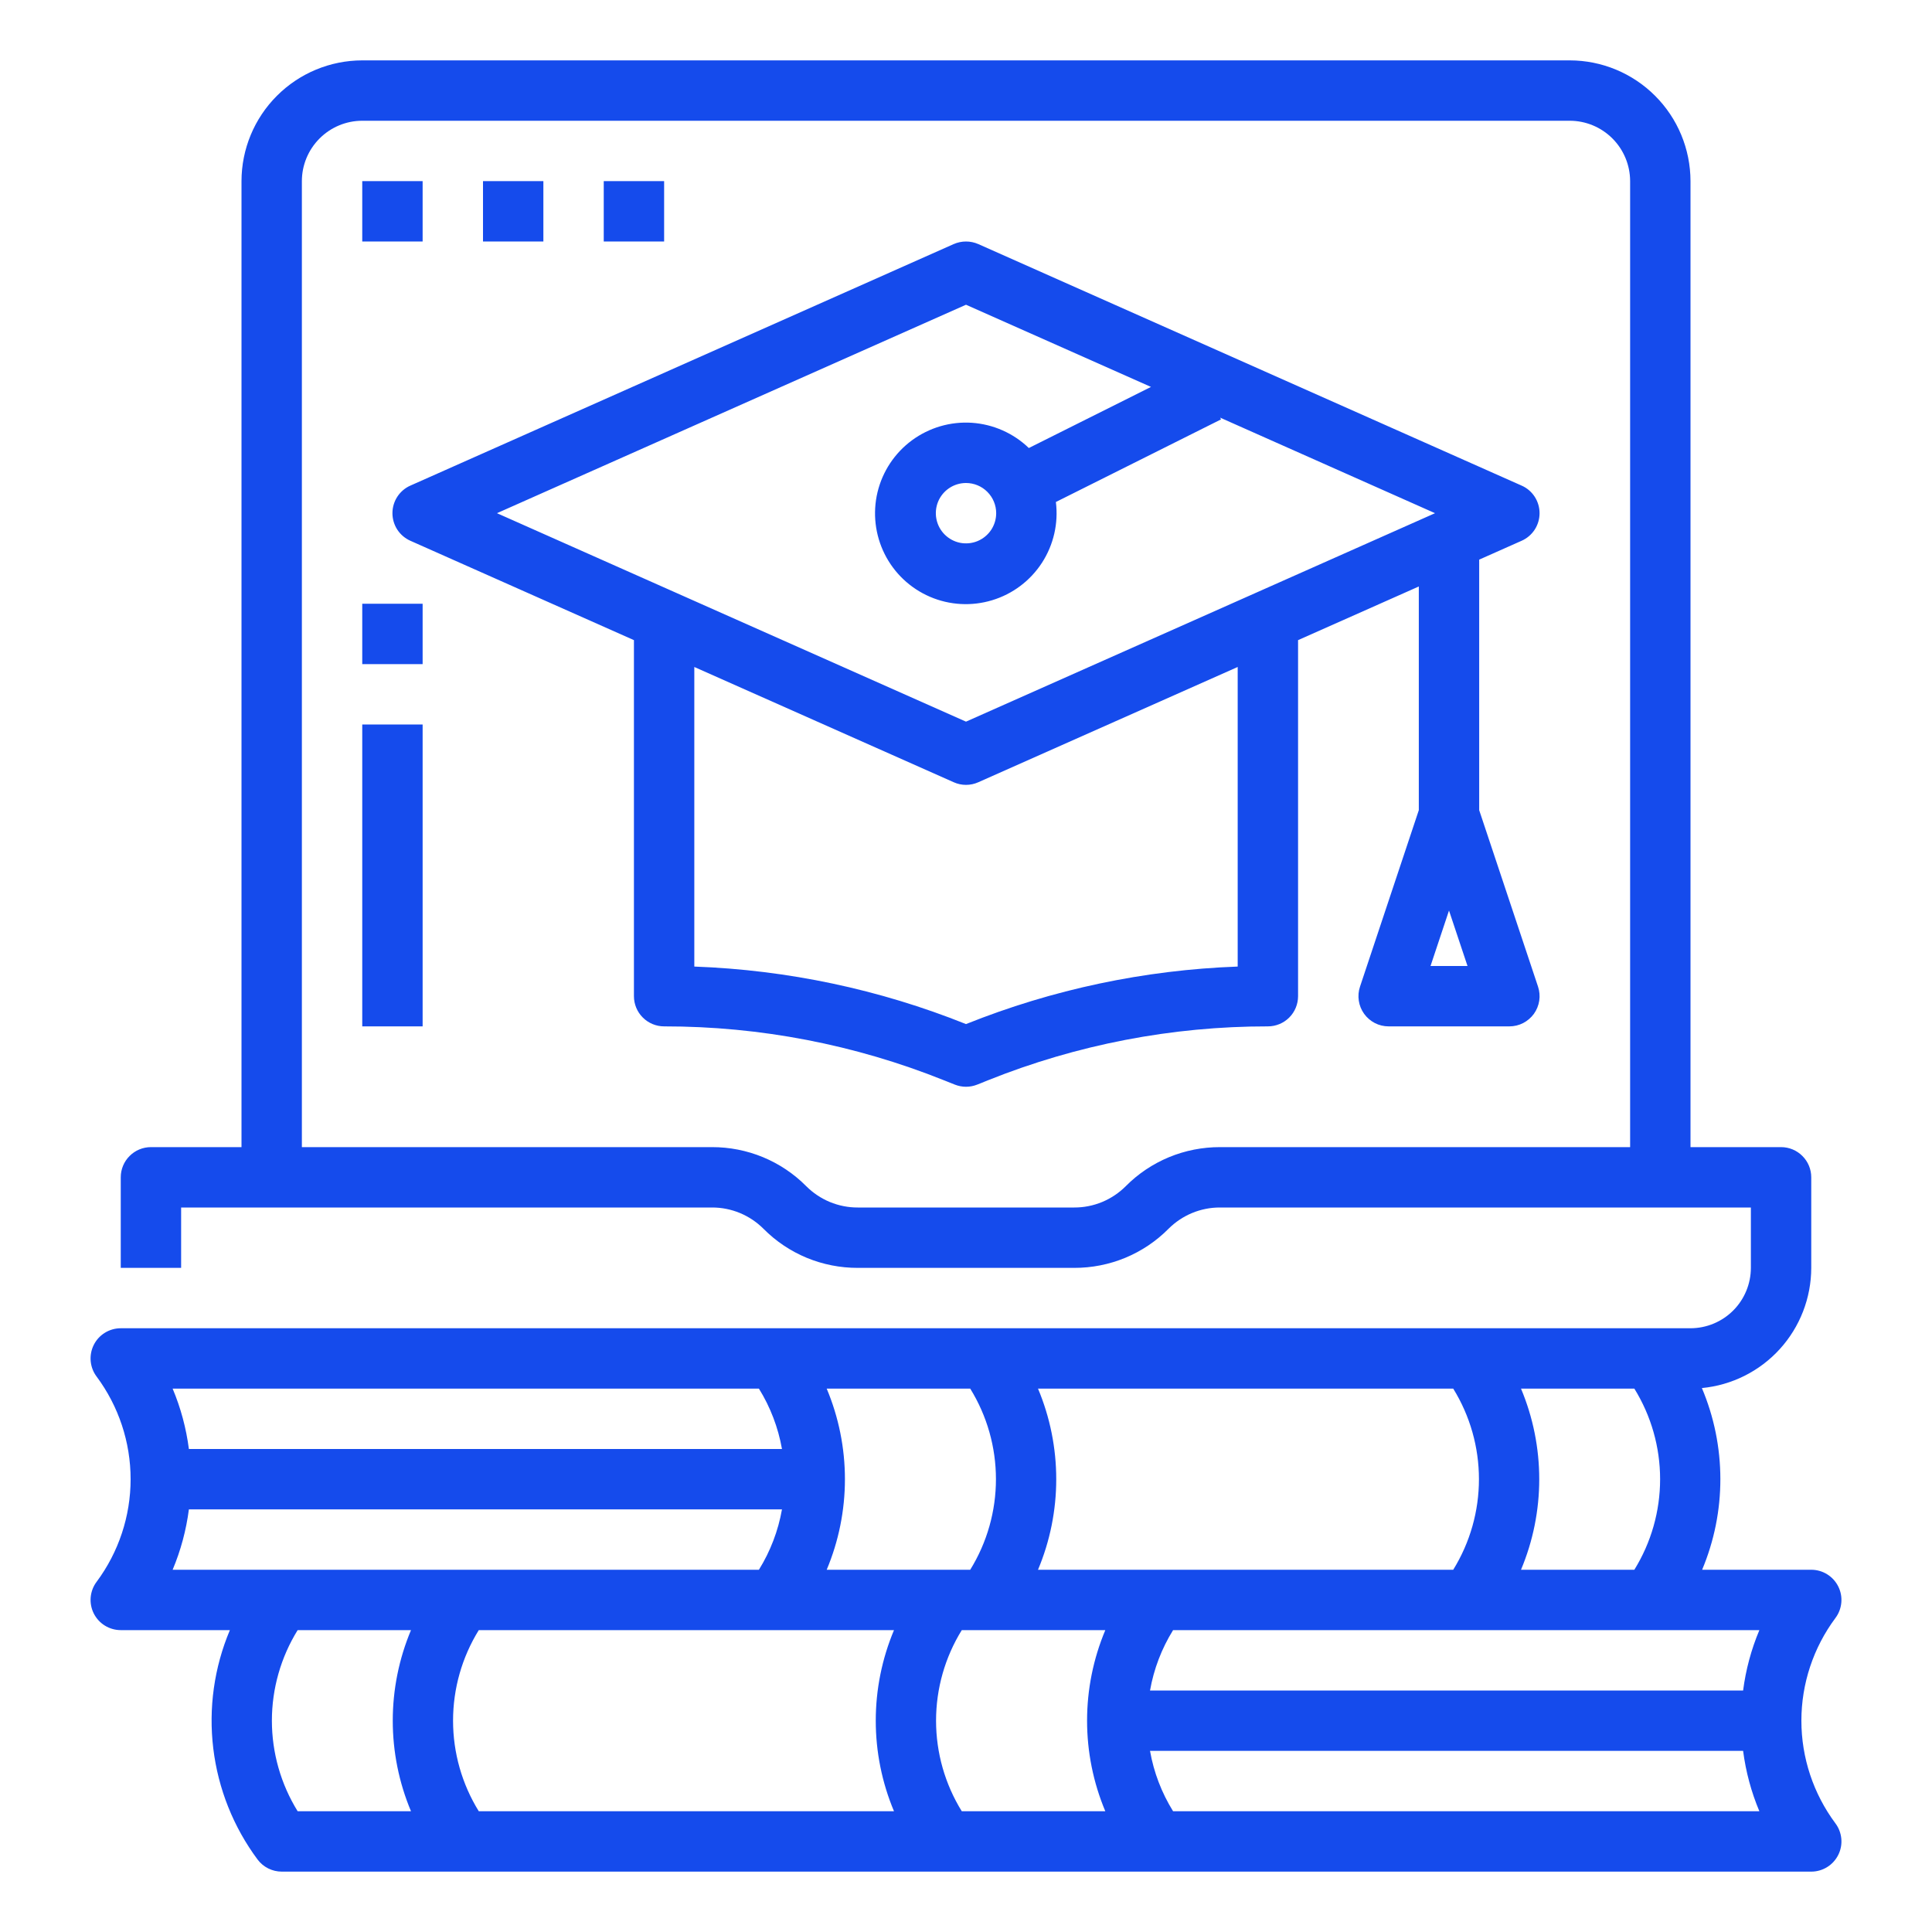 <svg width="48" height="48" viewBox="0 0 48 48" fill="none" xmlns="http://www.w3.org/2000/svg">
<path d="M9 4.5H10.5V6H9V4.5Z" fill="#154BEC"/>
<path d="M12 4.5H13.5V6H12V4.5Z" fill="#154BEC"/>
<path d="M15 4.5H16.5V6H15V4.5Z" fill="#154BEC"/>
<path d="M9 15H10.5V16.5H9V15Z" fill="#154BEC"/>
<path d="M9 18H10.5V25.5H9V18Z" fill="#154BEC"/>
<path d="M2.329 40.085C2.392 40.21 2.487 40.315 2.606 40.388C2.724 40.461 2.861 40.5 3 40.5H5.711C5.32 41.428 5.178 42.442 5.299 43.441C5.42 44.441 5.799 45.392 6.4 46.2C6.47 46.293 6.56 46.369 6.665 46.421C6.769 46.473 6.884 46.5 7 46.5H45C45.139 46.5 45.276 46.461 45.394 46.388C45.513 46.315 45.608 46.21 45.671 46.085C45.733 45.961 45.76 45.821 45.747 45.683C45.734 45.544 45.684 45.411 45.6 45.3C45.052 44.563 44.755 43.669 44.755 42.75C44.755 41.831 45.052 40.937 45.6 40.2C45.684 40.089 45.734 39.956 45.747 39.817C45.76 39.679 45.733 39.539 45.671 39.415C45.608 39.29 45.513 39.185 45.394 39.112C45.276 39.039 45.139 39 45 39H42.289C42.589 38.285 42.743 37.518 42.742 36.742C42.741 35.967 42.585 35.2 42.283 34.486C43.026 34.415 43.716 34.07 44.218 33.518C44.72 32.966 44.999 32.246 45 31.5V29.25C45 29.051 44.921 28.86 44.78 28.72C44.64 28.579 44.449 28.5 44.25 28.5H42V4.5C41.999 3.705 41.683 2.942 41.12 2.38C40.558 1.817 39.795 1.501 39 1.5H9C8.205 1.501 7.442 1.817 6.88 2.38C6.317 2.942 6.001 3.705 6 4.5V28.5H3.75C3.551 28.5 3.36 28.579 3.22 28.72C3.079 28.86 3 29.051 3 29.25V31.5H4.5V30H17.689C17.927 29.999 18.163 30.046 18.383 30.137C18.602 30.228 18.802 30.362 18.97 30.53C19.276 30.839 19.641 31.083 20.043 31.25C20.445 31.416 20.876 31.501 21.311 31.5H26.689C27.124 31.501 27.555 31.416 27.957 31.25C28.359 31.083 28.724 30.839 29.03 30.53C29.198 30.362 29.398 30.228 29.617 30.137C29.837 30.046 30.073 29.999 30.311 30H43.5V31.5C43.499 31.898 43.341 32.279 43.06 32.56C42.779 32.841 42.398 32.999 42 33H3C2.861 33 2.724 33.039 2.606 33.112C2.487 33.185 2.391 33.29 2.329 33.415C2.267 33.539 2.241 33.679 2.253 33.817C2.266 33.956 2.316 34.089 2.4 34.2C2.948 34.937 3.245 35.831 3.245 36.75C3.245 37.669 2.948 38.563 2.4 39.3C2.316 39.411 2.266 39.544 2.253 39.683C2.241 39.821 2.267 39.961 2.329 40.085ZM27.97 29.47C27.802 29.638 27.602 29.772 27.383 29.863C27.163 29.954 26.927 30.001 26.689 30H21.311C21.073 30.001 20.837 29.954 20.617 29.863C20.398 29.772 20.198 29.638 20.03 29.47C19.724 29.161 19.359 28.917 18.957 28.75C18.555 28.584 18.124 28.499 17.689 28.5H7.5V4.5C7.5 4.102 7.659 3.721 7.94 3.44C8.221 3.159 8.602 3 9 3H39C39.398 3 39.779 3.159 40.06 3.44C40.341 3.721 40.499 4.102 40.5 4.5V28.5H30.311C29.876 28.499 29.445 28.584 29.043 28.75C28.641 28.917 28.276 29.161 27.97 29.47H27.97ZM4.693 37.5H19.428C19.334 38.032 19.14 38.541 18.855 39H4.289C4.491 38.52 4.626 38.016 4.693 37.5ZM36.105 39H25.789C26.088 38.288 26.242 37.523 26.242 36.75C26.242 35.977 26.088 35.212 25.789 34.5H36.105C36.523 35.176 36.744 35.955 36.744 36.75C36.744 37.545 36.523 38.324 36.105 39ZM27.461 45H23.895C23.477 44.324 23.256 43.545 23.256 42.75C23.256 41.955 23.477 41.176 23.895 40.5H27.461C27.162 41.212 27.008 41.977 27.008 42.75C27.008 43.523 27.162 44.288 27.461 45ZM11.895 40.5H22.211C21.912 41.212 21.758 41.977 21.758 42.75C21.758 43.523 21.912 44.288 22.211 45H11.895C11.477 44.324 11.256 43.545 11.256 42.75C11.256 41.955 11.477 41.176 11.895 40.5ZM24.105 39H20.539C20.838 38.288 20.992 37.523 20.992 36.75C20.992 35.977 20.838 35.212 20.539 34.5H24.105C24.523 35.176 24.744 35.955 24.744 36.75C24.744 37.545 24.523 38.324 24.105 39ZM7.395 40.5H10.211C9.912 41.212 9.758 41.977 9.758 42.75C9.758 43.523 9.912 44.288 10.211 45H7.395C6.977 44.324 6.755 43.545 6.755 42.75C6.755 41.955 6.977 41.176 7.395 40.5ZM29.145 45C28.86 44.541 28.665 44.032 28.572 43.5H43.307C43.374 44.016 43.509 44.52 43.711 45H29.145ZM43.307 42H28.572C28.666 41.468 28.86 40.959 29.145 40.5H43.711C43.509 40.98 43.374 41.484 43.307 42H43.307ZM40.605 39H37.789C38.088 38.288 38.242 37.523 38.242 36.75C38.242 35.977 38.088 35.212 37.789 34.5H40.605C41.023 35.176 41.245 35.955 41.245 36.75C41.245 37.545 41.023 38.324 40.605 39H40.605ZM6 34.5H18.855C19.14 34.959 19.334 35.468 19.428 36H4.693C4.626 35.484 4.491 34.98 4.289 34.5H6Z" fill="#154BEC"/>
<path d="M36.75 20.128V13.904L37.805 13.435C37.938 13.376 38.05 13.28 38.129 13.159C38.208 13.037 38.25 12.895 38.25 12.75C38.25 12.605 38.208 12.463 38.129 12.341C38.05 12.22 37.938 12.123 37.805 12.065L24.305 6.064C24.209 6.022 24.105 6 24 6C23.895 6 23.791 6.022 23.695 6.064L10.195 12.065C10.063 12.123 9.95 12.22 9.871 12.341C9.792 12.463 9.75 12.605 9.75 12.75C9.75 12.895 9.792 13.037 9.871 13.159C9.95 13.28 10.063 13.376 10.195 13.435L15.75 15.904V24.75C15.75 24.949 15.829 25.14 15.97 25.28C16.111 25.421 16.301 25.5 16.5 25.5C18.883 25.498 21.243 25.953 23.454 26.84L23.723 26.947C23.901 27.018 24.1 27.018 24.278 26.947L24.547 26.839C26.758 25.952 29.118 25.498 31.5 25.5C31.699 25.5 31.89 25.421 32.031 25.28C32.171 25.14 32.25 24.949 32.25 24.75V15.904L35.25 14.571V20.128L33.789 24.513C33.751 24.625 33.741 24.746 33.759 24.863C33.777 24.981 33.822 25.092 33.892 25.189C33.961 25.285 34.053 25.363 34.158 25.418C34.264 25.472 34.381 25.5 34.5 25.5H37.5C37.619 25.5 37.736 25.472 37.842 25.418C37.948 25.363 38.039 25.285 38.109 25.189C38.178 25.092 38.224 24.981 38.242 24.863C38.26 24.746 38.249 24.625 38.212 24.513L36.75 20.128ZM24 7.571L28.596 9.613L25.561 11.131C25.178 10.762 24.676 10.54 24.145 10.504C23.614 10.469 23.088 10.623 22.659 10.938C22.23 11.253 21.927 11.71 21.802 12.227C21.678 12.745 21.741 13.289 21.979 13.765C22.217 14.241 22.616 14.617 23.105 14.827C23.594 15.037 24.142 15.067 24.651 14.912C25.16 14.758 25.598 14.428 25.888 13.981C26.177 13.534 26.299 13 26.233 12.472L30.336 10.42L30.314 10.376L35.653 12.75L24 17.929L12.347 12.75L24 7.571ZM24.75 12.75C24.75 12.898 24.706 13.043 24.624 13.167C24.541 13.29 24.424 13.386 24.287 13.443C24.15 13.5 24 13.514 23.854 13.486C23.709 13.457 23.575 13.385 23.47 13.28C23.365 13.175 23.294 13.042 23.265 12.896C23.236 12.751 23.251 12.6 23.307 12.463C23.364 12.326 23.46 12.209 23.584 12.126C23.707 12.044 23.852 12 24 12C24.199 12 24.39 12.079 24.53 12.22C24.671 12.361 24.75 12.551 24.75 12.75ZM30.75 24.014C28.435 24.098 26.151 24.581 24 25.443C21.849 24.581 19.566 24.098 17.25 24.014V16.571L23.696 19.435C23.792 19.478 23.895 19.5 24 19.5C24.105 19.5 24.209 19.478 24.305 19.435L30.75 16.571V24.014ZM35.541 24L36 22.622L36.46 24H35.541Z" fill="#154BEC"/>
</svg>
